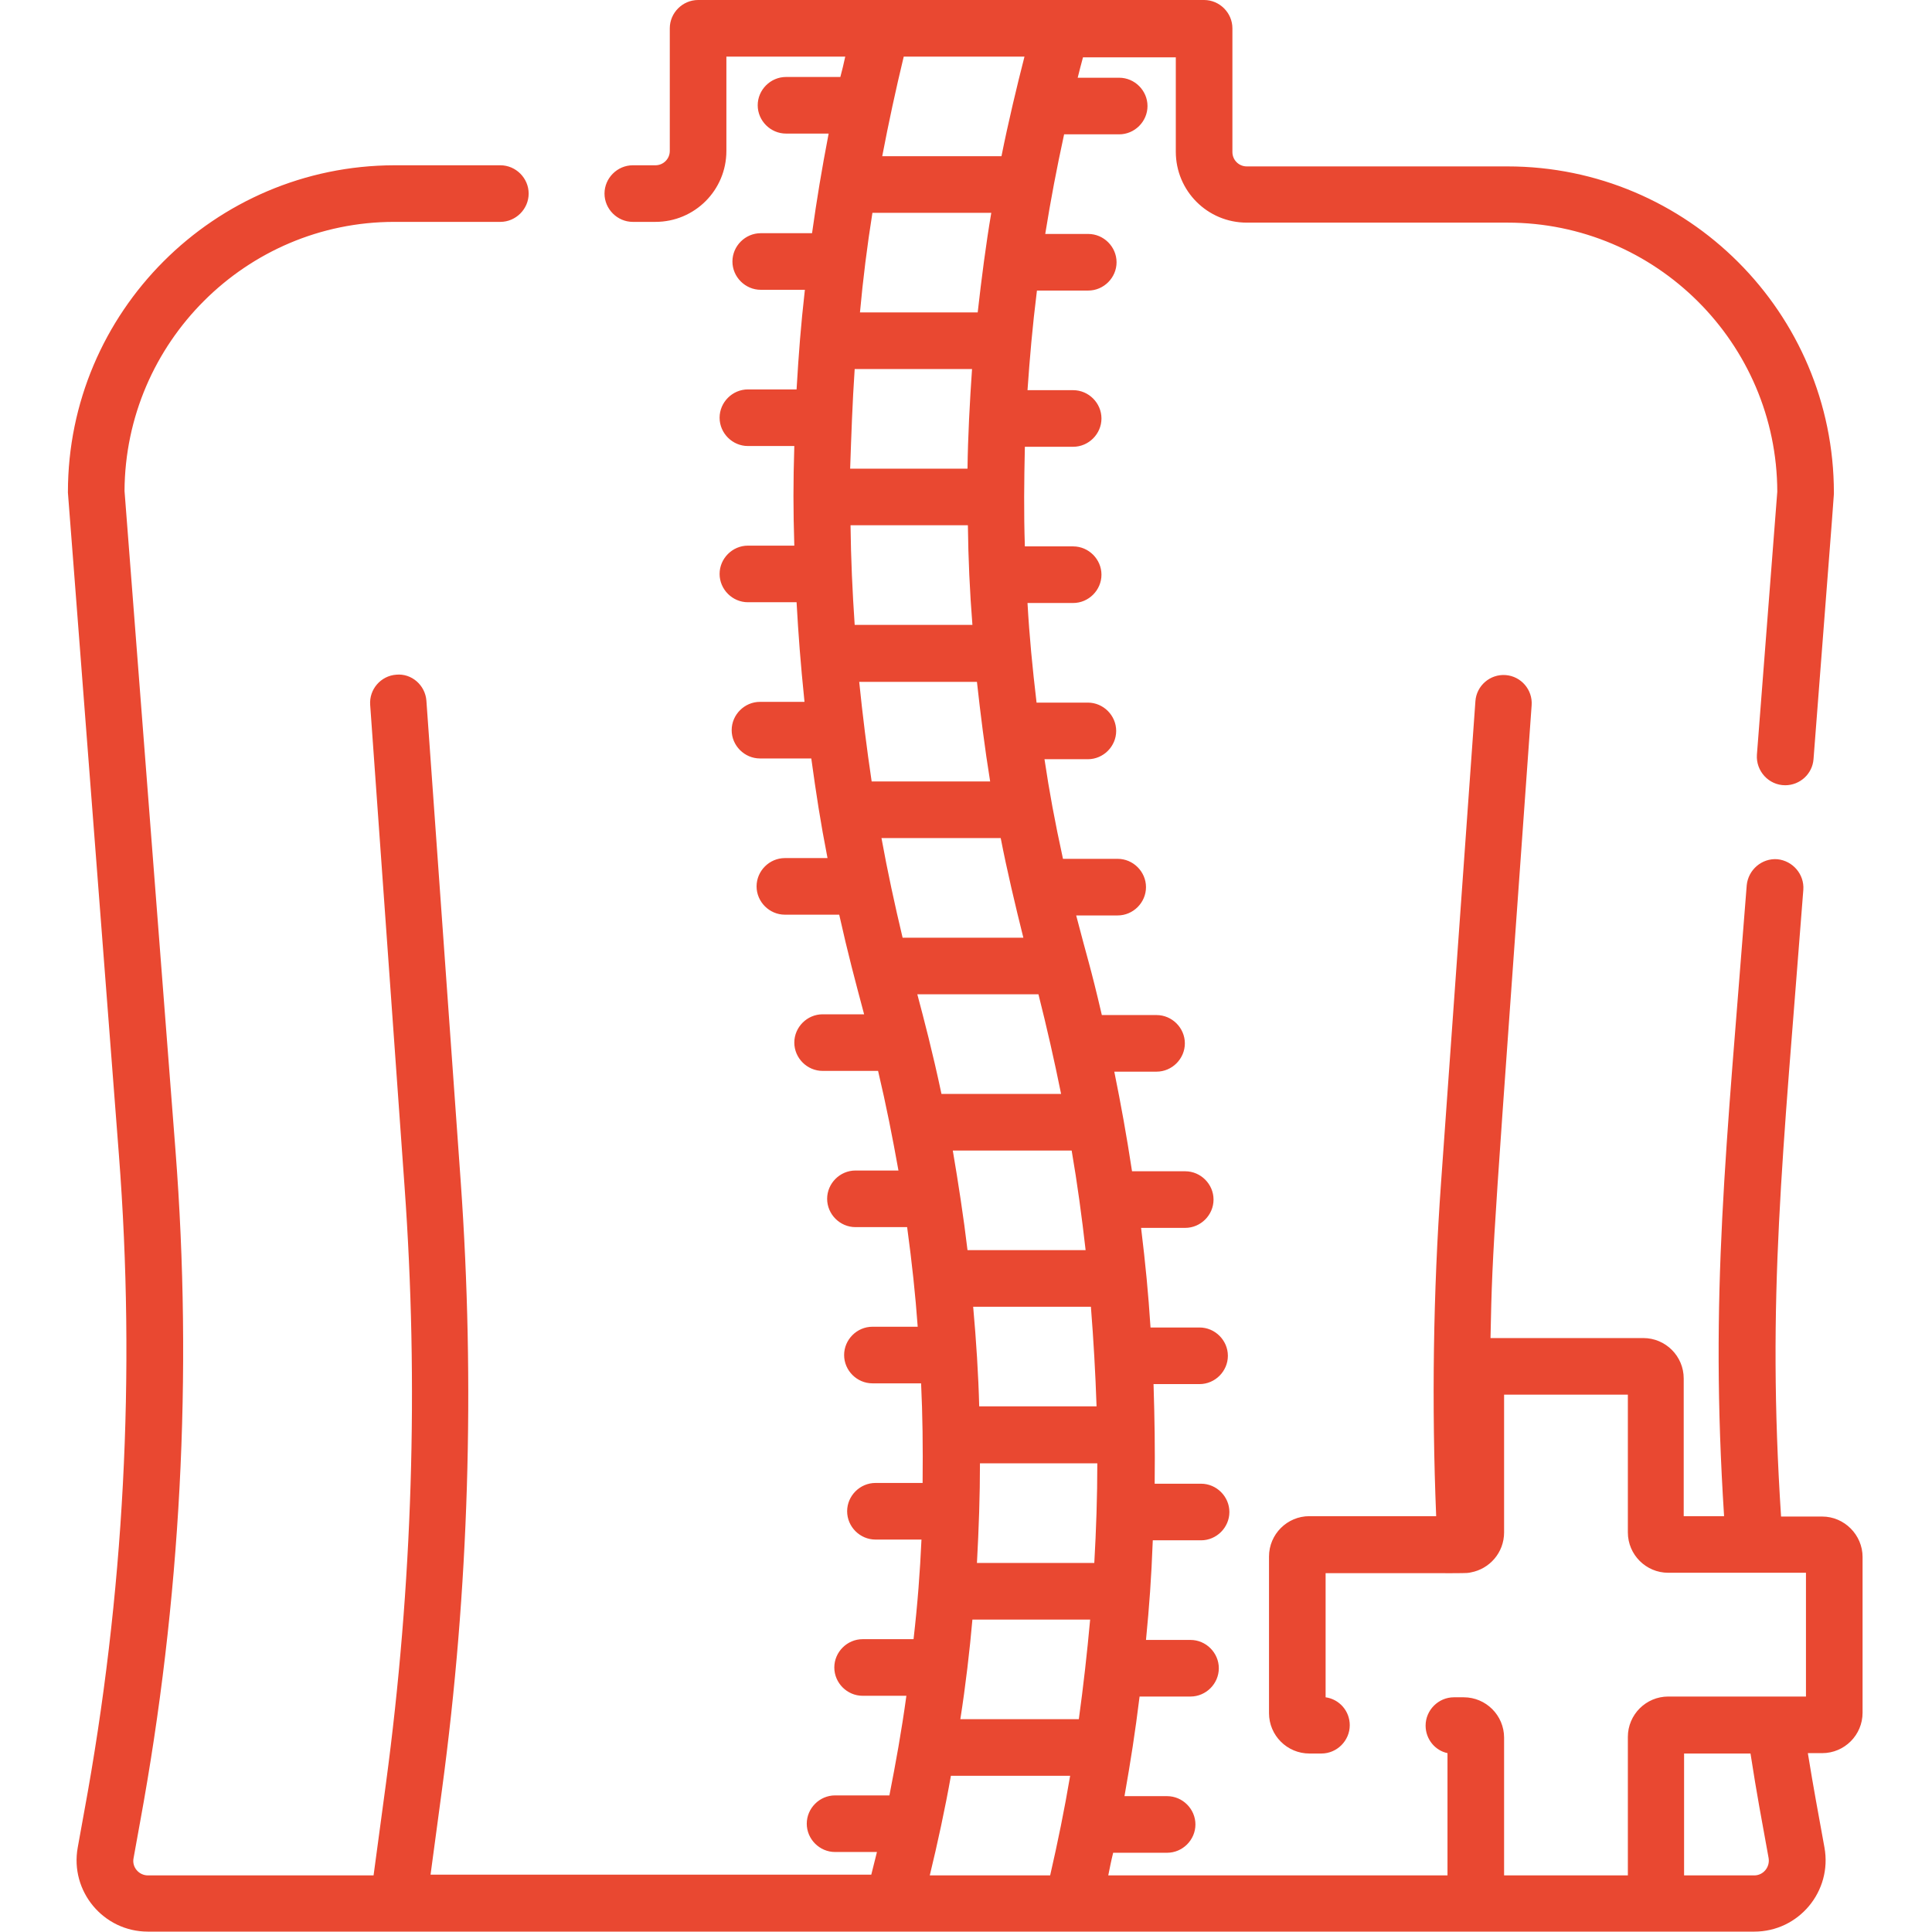<?xml version="1.0" encoding="UTF-8"?> <!-- Generator: Adobe Illustrator 22.0.0, SVG Export Plug-In . SVG Version: 6.00 Build 0) --> <svg xmlns="http://www.w3.org/2000/svg" xmlns:xlink="http://www.w3.org/1999/xlink" version="1.1" id="Laag_1" x="0px" y="0px" viewBox="0 0 512 512" style="enable-background:new 0 0 512 512;" xml:space="preserve"> <style type="text/css"> .st0{fill:#E94831;} </style> <path class="st0" d="M482.9,401.9H472c-3.8-58.3,0.4-94.3,5.9-166.1c0.3-4.1-2.8-7.7-6.9-8.1c-4.1-0.3-7.7,2.8-8.1,6.9 c-5.5,71.2-9.8,108.1-6,167.2h-10.7v-36.5c0-5.9-4.8-10.7-10.7-10.7h-40.5c0.5-26,0.9-27.3,10.9-167.7c0.3-4.1-2.8-7.7-6.9-8 c-4.1-0.3-7.7,2.8-8,6.9l-9.1,127.5c-2.1,29.3-2.5,59.1-1.3,88.5H347c-5.9,0-10.7,4.8-10.7,10.7V454c0,5.9,4.8,10.7,10.7,10.7h3.2 c4.1,0,7.5-3.4,7.5-7.5c0-3.8-2.8-6.9-6.4-7.4v-32.9c39.6,0,37,0.1,38.5-0.2c4.9-0.9,8.8-5.2,8.8-10.6v-36.5h32.8v36.5 c0,5.9,4.8,10.7,10.7,10.7h36.5v32.8h-36.5c-5.9,0-10.7,4.8-10.7,10.7V497h-32.8v-36.5c0-5.9-4.8-10.7-10.7-10.7h-2.6 c-4.1,0-7.5,3.4-7.5,7.5c0,3.6,2.5,6.6,5.8,7.3V497h-89.9c0.4-2,0.8-4,1.3-6h14.3c4.1,0,7.5-3.4,7.5-7.5c0-4.1-3.4-7.5-7.5-7.5 h-11.3c1.7-9.7,2.8-16.7,4-26.4h13.5c4.1,0,7.5-3.4,7.5-7.5c0-4.1-3.4-7.5-7.5-7.5h-11.8c0.9-9.3,1.4-16.1,1.8-26.4h12.8 c4.1,0,7.5-3.4,7.5-7.5c0-4.1-3.4-7.5-7.5-7.5h-12.3c0.1-10,0-16.6-0.3-26.4h12.2c4.1,0,7.5-3.4,7.5-7.5c0-4.1-3.4-7.5-7.5-7.5h-13 c-0.6-9.2-1.3-16.5-2.5-26.4h11.7c4.1,0,7.5-3.4,7.5-7.5c0-4.1-3.4-7.5-7.5-7.5H300c-1.5-9.8-2.9-17.5-4.7-26.4h11.2 c4.1,0,7.5-3.4,7.5-7.5c0-4.1-3.4-7.5-7.5-7.5H292c-3.1-13.3-3.8-14.8-6.8-26.4h11c4.1,0,7.5-3.4,7.5-7.5c0-4.1-3.4-7.5-7.5-7.5 h-14.5c-2.2-10.1-3.6-17.7-4.9-26.4h11.5c4.1,0,7.5-3.4,7.5-7.5c0-4.1-3.4-7.5-7.5-7.5h-13.6c-1.1-9.3-1.9-17.5-2.4-26.4h12.1 c4.1,0,7.5-3.4,7.5-7.5c0-4.1-3.4-7.5-7.5-7.5h-12.8c-0.3-9.1-0.2-17.2,0-26.4h12.8c4.1,0,7.5-3.4,7.5-7.5c0-4.1-3.4-7.5-7.5-7.5 h-12.1c0.6-8.6,1.3-16.8,2.5-26.4h13.6c4.1,0,7.5-3.4,7.5-7.5c0-4.1-3.4-7.5-7.5-7.5H277c1.5-9.3,3-17.2,5-26.4h14.6 c4.1,0,7.5-3.4,7.5-7.5c0-4.1-3.4-7.5-7.5-7.5h-11c0.7-2.8,0.5-2,1.4-5.4h24.6v25c0,10.4,8.4,18.8,18.8,18.8h69.1 c39.3,0,71.4,31.9,71.5,71.3l-5.4,69.7c-0.3,4.3,3.1,8.1,7.5,8.1c3.9,0,7.2-3,7.5-6.9c5.8-74.6,5.4-70.2,5.4-70.6 c0-47.7-38.8-86.5-86.5-86.5h-69.1c-2.1,0-3.8-1.7-3.8-3.8V7.5c0-4.1-3.4-7.5-7.5-7.5C304.9,0,198.6,0,185,0c-4.1,0-7.5,3.4-7.5,7.5 V40c0,2.1-1.7,3.8-3.8,3.8h-6c-4.1,0-7.5,3.4-7.5,7.5c0,4.1,3.4,7.5,7.5,7.5h6c10.4,0,18.8-8.4,18.8-18.8V15H224 c-0.4,1.8-0.8,3.6-1.3,5.4h-14.4c-4.1,0-7.5,3.4-7.5,7.5c0,4.1,3.4,7.5,7.5,7.5h11.3c-1.9,9.9-3.1,17.2-4.4,26.4h-13.6 c-4.1,0-7.5,3.4-7.5,7.5c0,4.1,3.4,7.5,7.5,7.5h11.7c-1.1,9.8-1.6,16.4-2.2,26.4h-12.9c-4.1,0-7.5,3.4-7.5,7.5 c0,4.1,3.4,7.5,7.5,7.5h12.3c-0.3,9.9-0.3,16.6,0,26.4h-12.3c-4.1,0-7.5,3.4-7.5,7.5c0,4.1,3.4,7.5,7.5,7.5h12.9 c0.5,8.8,1,15.6,2.1,26.4h-11.8c-4.1,0-7.5,3.4-7.5,7.5c0,4.1,3.4,7.5,7.5,7.5H215c1.3,9.4,2.4,16.7,4.3,26.4h-11.3 c-4.1,0-7.5,3.4-7.5,7.5c0,4.1,3.4,7.5,7.5,7.5h14.4c2.3,10.3,4.2,17.4,6.6,26.4H218c-4.1,0-7.5,3.4-7.5,7.5c0,4.1,3.4,7.5,7.5,7.5 h14.7c2.2,9.3,3.8,17.5,5.4,26.4h-11.4c-4.1,0-7.5,3.4-7.5,7.5c0,4.1,3.4,7.5,7.5,7.5h13.7c1.3,9.6,2.2,18,2.8,26.4h-12 c-4.1,0-7.5,3.4-7.5,7.5c0,4.1,3.4,7.5,7.5,7.5h12.9c0.4,8.5,0.5,16.6,0.4,26.4H232c-4.1,0-7.5,3.4-7.5,7.5c0,4.1,3.4,7.5,7.5,7.5 h12.2c-0.4,8.7-1,16.8-2.1,26.4h-13.5c-4.1,0-7.5,3.4-7.5,7.5c0,4.1,3.4,7.5,7.5,7.5h11.6c-1.3,9.5-2.8,17.7-4.5,26.4h-14.4 c-4.1,0-7.5,3.4-7.5,7.5c0,4.1,3.4,7.5,7.5,7.5h11.1c-0.5,2-1,4-1.5,6H114.1l3-22.3c7.2-53.3,8.8-107.6,5-161.3l-9.1-127.5 c-0.3-4.1-3.9-7.3-8-6.9c-4.1,0.3-7.2,3.9-6.9,8l9.1,127.5c3.8,52.7,2.1,105.9-4.9,158.2L99,497H39.2c-2.4,0-4.3-2.2-3.8-4.6 l1.7-9.4c10.8-58.7,14-118.7,9.4-178.2L33,130.1c0.2-39.3,32.2-71.3,71.5-71.3h28.1c4.1,0,7.5-3.4,7.5-7.5c0-4.1-3.4-7.5-7.5-7.5 h-28.1C56.8,43.9,18,82.7,18,130.4c0,0.5-0.7-9.4,13.5,175.5c4.5,58.2,1.4,116.9-9.2,174.3l-1.7,9.4c-2.1,11.6,6.8,22.3,18.6,22.3 h425.7c11.8,0,20.7-10.7,18.6-22.3c-1.8-10-2.8-15.1-4.4-25h3.8c5.9,0,10.7-4.8,10.7-10.7v-41.3 C493.6,406.8,488.8,401.9,482.9,401.9z M231.2,56.4h31.5c-1.4,8.2-2.6,17.5-3.6,26.4h-31.2C228.7,74,229.8,65.2,231.2,56.4z M226.5,97.8h31.1c-0.6,8.6-1.1,18.1-1.2,26.4h-31.1C225.6,115.5,225.9,106.6,226.5,97.8z M256.5,139.2c0.1,8.8,0.5,17.6,1.2,26.4 h-31.2c-0.6-8.8-1-17.6-1.1-26.4H256.5z M258.9,180.7c0.9,8.2,2.1,17.8,3.5,26.4H231c-1.3-8.7-2.4-17.6-3.3-26.4H258.9z M265.2,222.1c1.6,8.3,3.9,18,6,26.4h-32c-2.1-8.8-4-17.6-5.6-26.4H265.2z M275.2,263.5c2.2,8.7,4.2,17.5,6,26.4h-31.7 c-2.4-11.3-4.6-19.6-6.4-26.4H275.2z M284,304.9c1.5,8.7,2.7,17.6,3.7,26.4h-31.3c-1-8.5-2.5-18.2-3.9-26.4H284z M289.1,346.3 c0.7,8.8,1.2,17.6,1.5,26.4h-31.1c-0.2-8.1-0.8-17.6-1.6-26.4H289.1z M258.9,414.2c0.5-9.2,0.8-17.9,0.8-26.4h31.1 c0,8.8-0.3,17.6-0.8,26.4C282.5,414.2,265.9,414.2,258.9,414.2z M257.7,429.2h31.2c-0.8,8.8-1.8,17.7-3,26.4h-31.4 C255.9,446.7,257,437.2,257.7,429.2z M271.5,15c-2,7.8-4.3,17.4-6.1,26.4c-11.1,0-11.4,0-31.6,0c1.7-8.9,3.6-17.7,5.7-26.4H271.5z M252,470.6h31.6c-1.5,8.9-3.3,17.7-5.3,26.4h-31.9C248.4,488.8,250.5,479.1,252,470.6z M468.7,492.4c0.4,2.4-1.4,4.6-3.8,4.6h-18.6 v-32.3h17.6C465.6,475.7,466.8,481.9,468.7,492.4z"></path> </svg> 